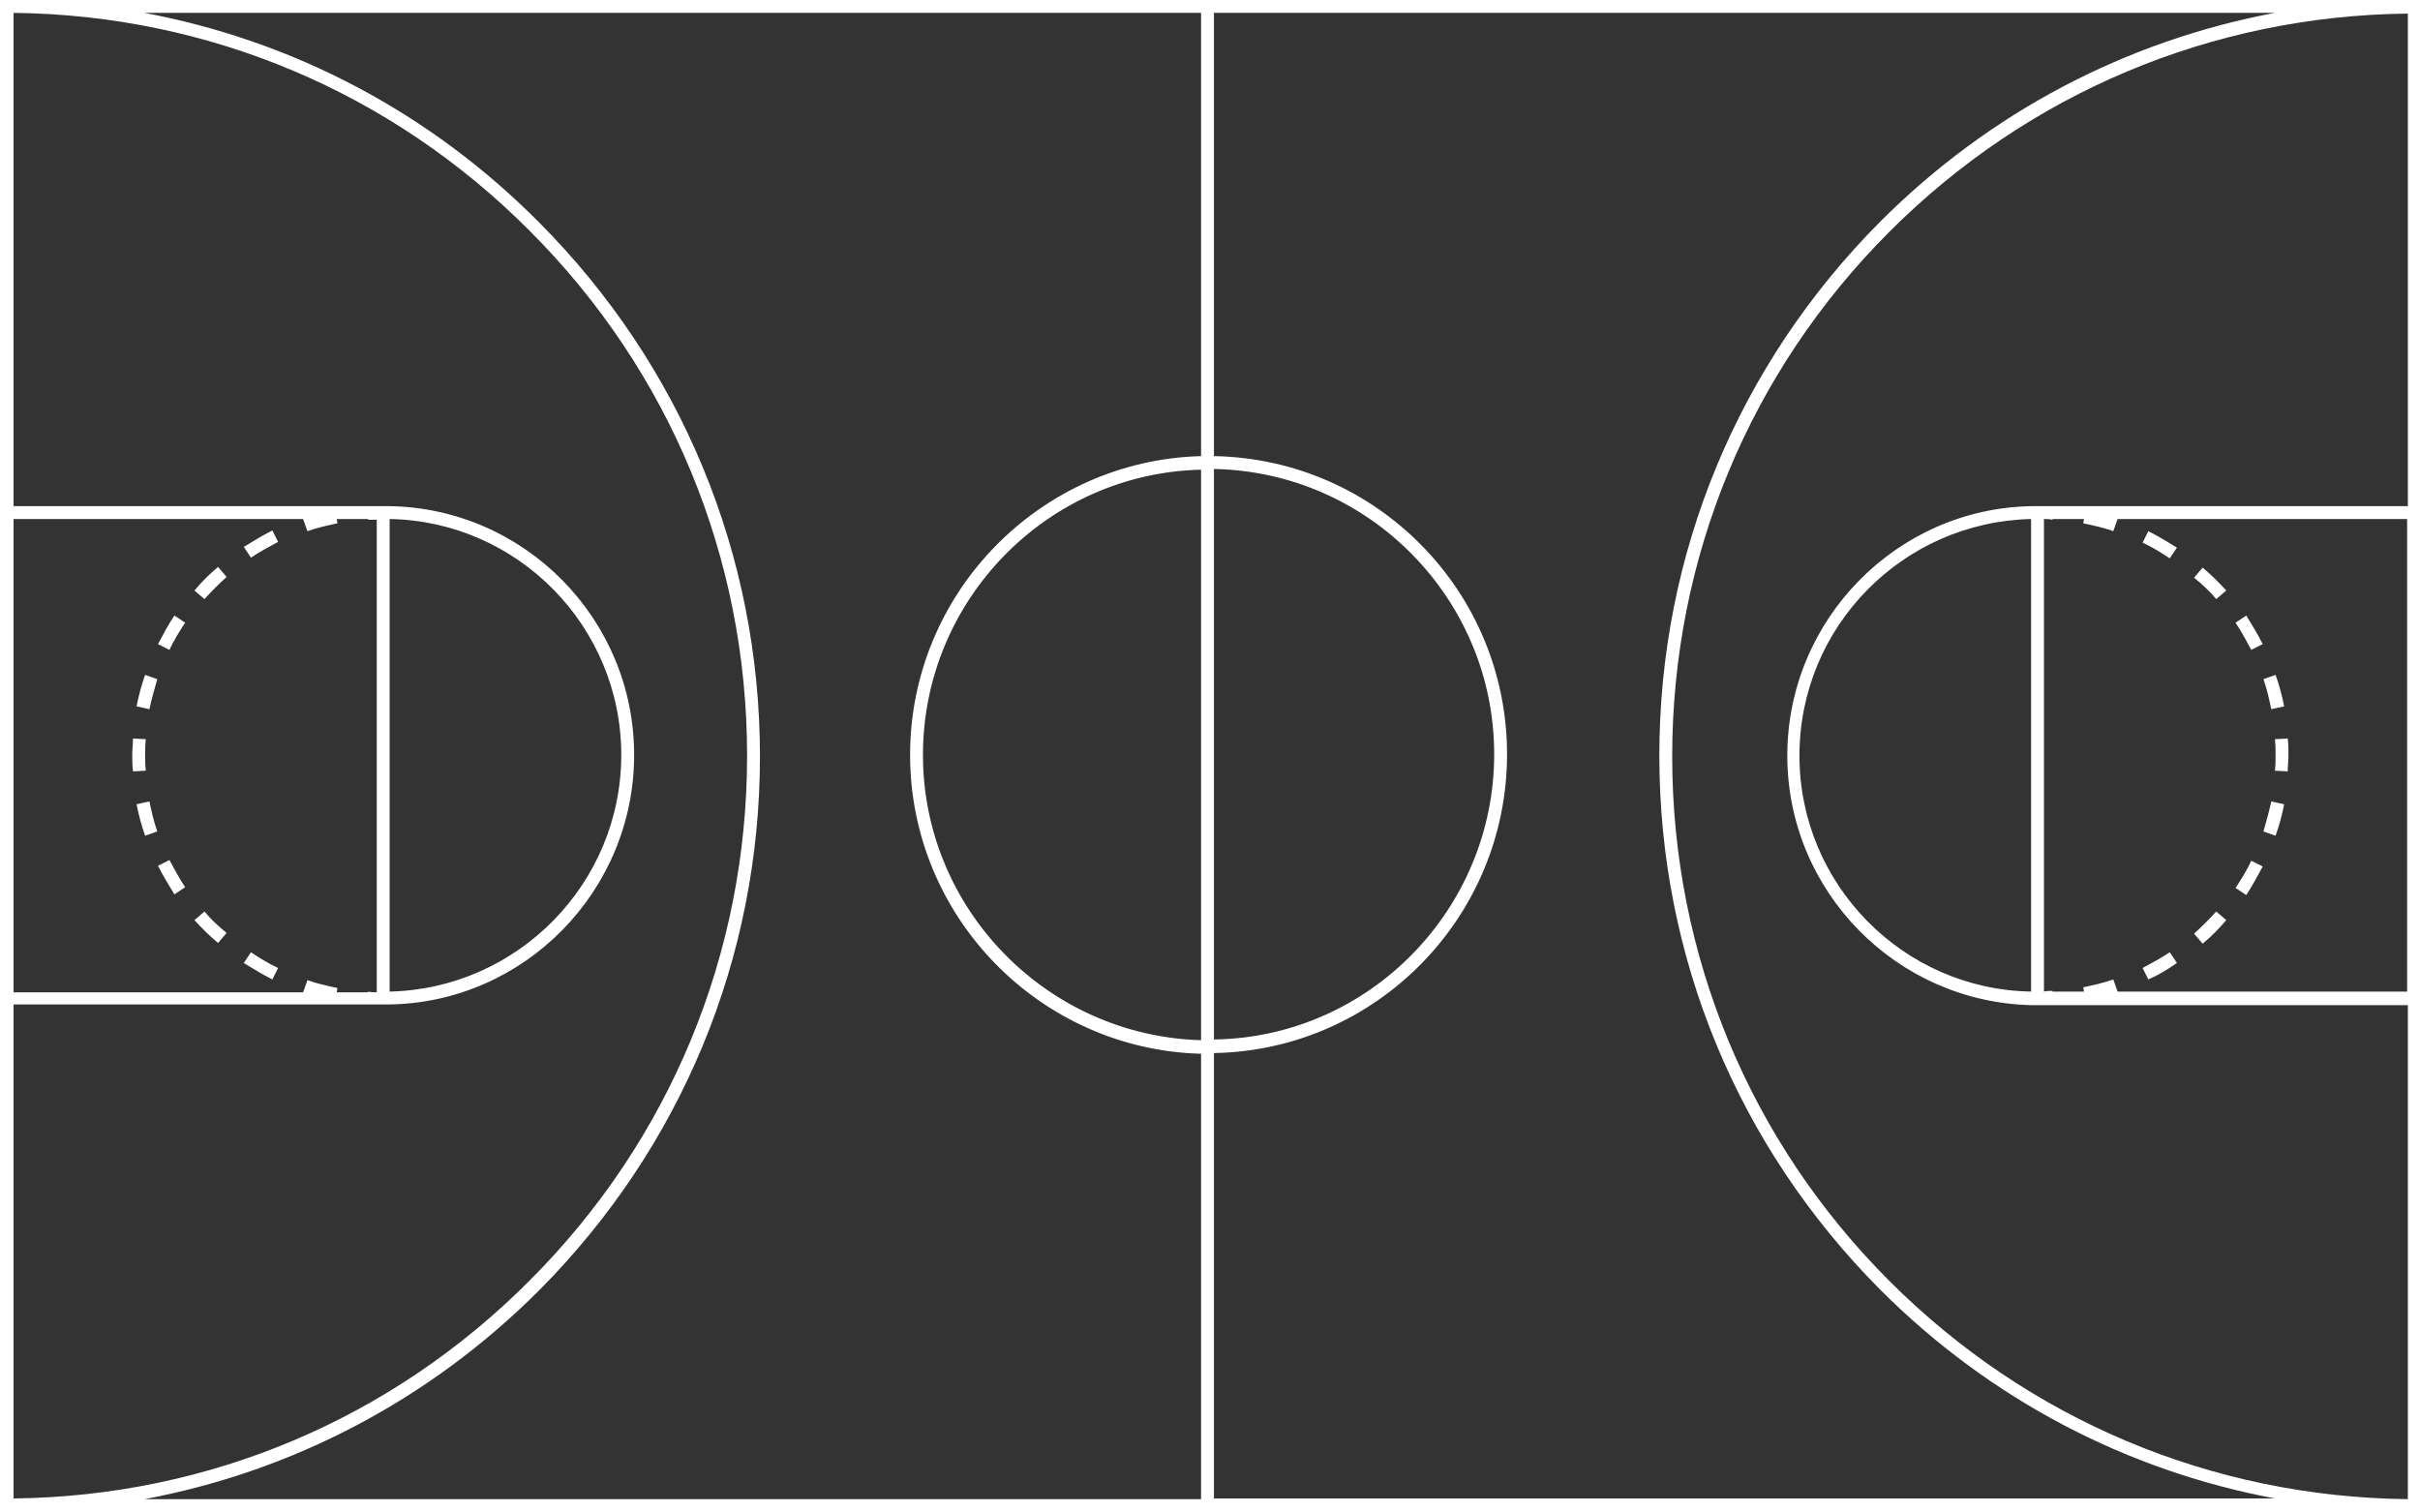 <?xml version="1.0" encoding="UTF-8"?><svg xmlns="http://www.w3.org/2000/svg" xmlns:xlink="http://www.w3.org/1999/xlink" height="211.5" preserveAspectRatio="xMidYMid meet" version="1.0" viewBox="2.2 0.8 338.5 211.5" width="338.5" zoomAndPan="magnify"><rect x="2.2" y="0.8" width="338.5" height="211.5" fill="#333333" stroke="none"/><g id="change1_1"><path d="M2.2,0.8v211.5h338.5V0.8H2.2z M172,66.4c21.7,0.4,39.2,18.2,39.2,39.9s-17.5,39.6-39.2,39.9V66.4z M4.1,73.4h40.5l0.6,1.7c1.4-0.5,2.8-0.8,4.2-1.1l-0.1-0.6h4.4l0,0.1c0.4,0,0.8,0,1.2,0v66.1c-0.4,0-0.8,0-1.2-0.1l0,0.1h-4.4 l0.1-0.6c-1.4-0.3-2.8-0.6-4.2-1.1l-0.6,1.7H4.1V73.4z M4.1,141.3h52.6v0c18.9-0.3,34.2-15.9,34.2-34.9S75.6,71.9,56.7,71.6v0h-1.2 c-0.2,0-0.4,0-0.6,0H4.1v-69C31.4,2.9,57,13.7,76.3,33.1c19.6,19.6,30.4,45.7,30.4,73.4s-10.8,53.8-30.4,73.4 C57,199.3,31.4,210.1,4.1,210.4V141.3z M56.7,139.5V73.4c17.9,0.3,32.4,15,32.4,33C89.1,124.4,74.6,139.1,56.7,139.5z M170.2,146.3 c-21.5-0.6-38.9-18.3-38.9-39.9s17.3-39.4,38.9-39.9V146.3z M170.2,64.6c-22.5,0.6-40.7,19.1-40.7,41.8s18.2,41.2,40.7,41.8v62.3 H22.4c20.8-3.9,39.9-13.9,55.2-29.2c19.9-20,30.9-46.5,30.9-74.7s-11-54.7-30.9-74.7C62.3,16.5,43.2,6.5,22.4,2.6h147.8V64.6z M172,210.4v-62.3c22.7-0.4,41-19,41-41.8S194.7,65,172,64.6v-62h148.4c-20.8,3.9-39.9,13.9-55.2,29.2c-19.9,20-30.9,46.5-30.9,74.7 s11,54.7,30.9,74.7c15.3,15.3,34.4,25.3,55.2,29.2H172z M338.9,139.5h-40.5l-0.6-1.7c-1.4,0.5-2.8,0.8-4.2,1.1l0.1,0.6h-4.4l0-0.1 c-0.4,0-0.8,0-1.2,0.1V73.4c0.4,0,0.8,0,1.2,0.1l0-0.1h4.4l-0.1,0.6c1.4,0.3,2.8,0.6,4.2,1.1l0.6-1.7h40.5V139.5z M338.9,71.6h-50.8 c-0.2,0-0.4,0-0.5,0h-1.2v0c-18.9,0.3-34.2,15.9-34.2,34.9s15.3,34.5,34.2,34.9v0h52.6v69.1c-27.4-0.3-53.1-11.1-72.5-30.5 c-19.6-19.6-30.4-45.7-30.4-73.4s10.8-53.8,30.4-73.4c19.4-19.4,45.1-30.2,72.5-30.5V71.6z M286.3,73.4v66.1 c-17.9-0.3-32.4-15-32.4-33C253.9,88.4,268.4,73.8,286.3,73.4z M21.3,113.3c0.3,1.5,0.7,3,1.2,4.4l1.7-0.6c-0.5-1.4-0.8-2.8-1.1-4.2 L21.3,113.3z M36.3,77.3l1,1.5c1.2-0.8,2.5-1.5,3.8-2.2l-0.8-1.6C38.9,75.7,37.6,76.5,36.3,77.3z M24.3,90.9l1.6,0.8 c0.6-1.3,1.4-2.6,2.2-3.8l-1.5-1C25.7,88.2,25,89.6,24.3,90.9z M21.3,99.6l1.8,0.4c0.3-1.4,0.7-2.8,1.1-4.2l-1.7-0.6 C22,96.6,21.6,98.1,21.3,99.6z M24.3,121.9c0.7,1.4,1.5,2.7,2.3,4l1.5-1c-0.8-1.2-1.5-2.5-2.2-3.8L24.3,121.9z M22.5,106.4 c0-0.7,0-1.5,0.1-2.2l-1.8-0.1c0,0.8-0.1,1.5-0.1,2.3c0,0.8,0,1.5,0.1,2.3l1.8-0.1C22.5,107.9,22.5,107.2,22.5,106.4z M29.4,83.4 l1.4,1.2c1-1.1,2-2.1,3.1-3.1l-1.2-1.4C31.5,81.1,30.4,82.2,29.4,83.4z M30.8,128.3l-1.4,1.2c1,1.1,2.1,2.2,3.3,3.2l1.2-1.4 C32.8,130.4,31.7,129.4,30.8,128.3z M36.3,135.5c1.3,0.8,2.6,1.6,4,2.3l0.8-1.6c-1.3-0.6-2.6-1.4-3.8-2.2L36.3,135.5z M312.2,84.6 l1.4-1.2c-1-1.1-2.1-2.2-3.3-3.2l-1.2,1.4C310.2,82.5,311.3,83.5,312.2,84.6z M313.6,129.5l-1.4-1.2c-1,1.1-2,2.1-3.1,3.1l1.2,1.4 C311.5,131.8,312.6,130.7,313.6,129.5z M306.7,135.5l-1-1.5c-1.2,0.8-2.5,1.5-3.8,2.2l0.8,1.6C304.1,137.2,305.4,136.4,306.7,135.5z M321.7,99.6c-0.3-1.5-0.7-3-1.2-4.4l-1.7,0.6c0.5,1.4,0.8,2.8,1.1,4.2L321.7,99.6z M306.7,77.4c-1.3-0.8-2.6-1.6-4-2.3l-0.8,1.6 c1.3,0.6,2.6,1.4,3.8,2.2L306.7,77.4z M321.7,113.3l-1.8-0.4c-0.3,1.4-0.7,2.8-1.1,4.2l1.7,0.6C321,116.3,321.4,114.8,321.7,113.3z M318.7,122l-1.6-0.8c-0.6,1.3-1.4,2.6-2.2,3.8l1.5,1C317.3,124.6,318,123.3,318.7,122z M320.5,106.4c0,0.7,0,1.5-0.1,2.2l1.8,0.1 c0-0.8,0.1-1.5,0.1-2.3c0-0.8,0-1.5-0.1-2.3l-1.8,0.1C320.5,105,320.5,105.7,320.5,106.4z M318.7,90.9c-0.7-1.4-1.5-2.7-2.3-4 l-1.5,1c0.8,1.2,1.5,2.5,2.2,3.8L318.7,90.9z" fill="#FFF"/></g></svg>